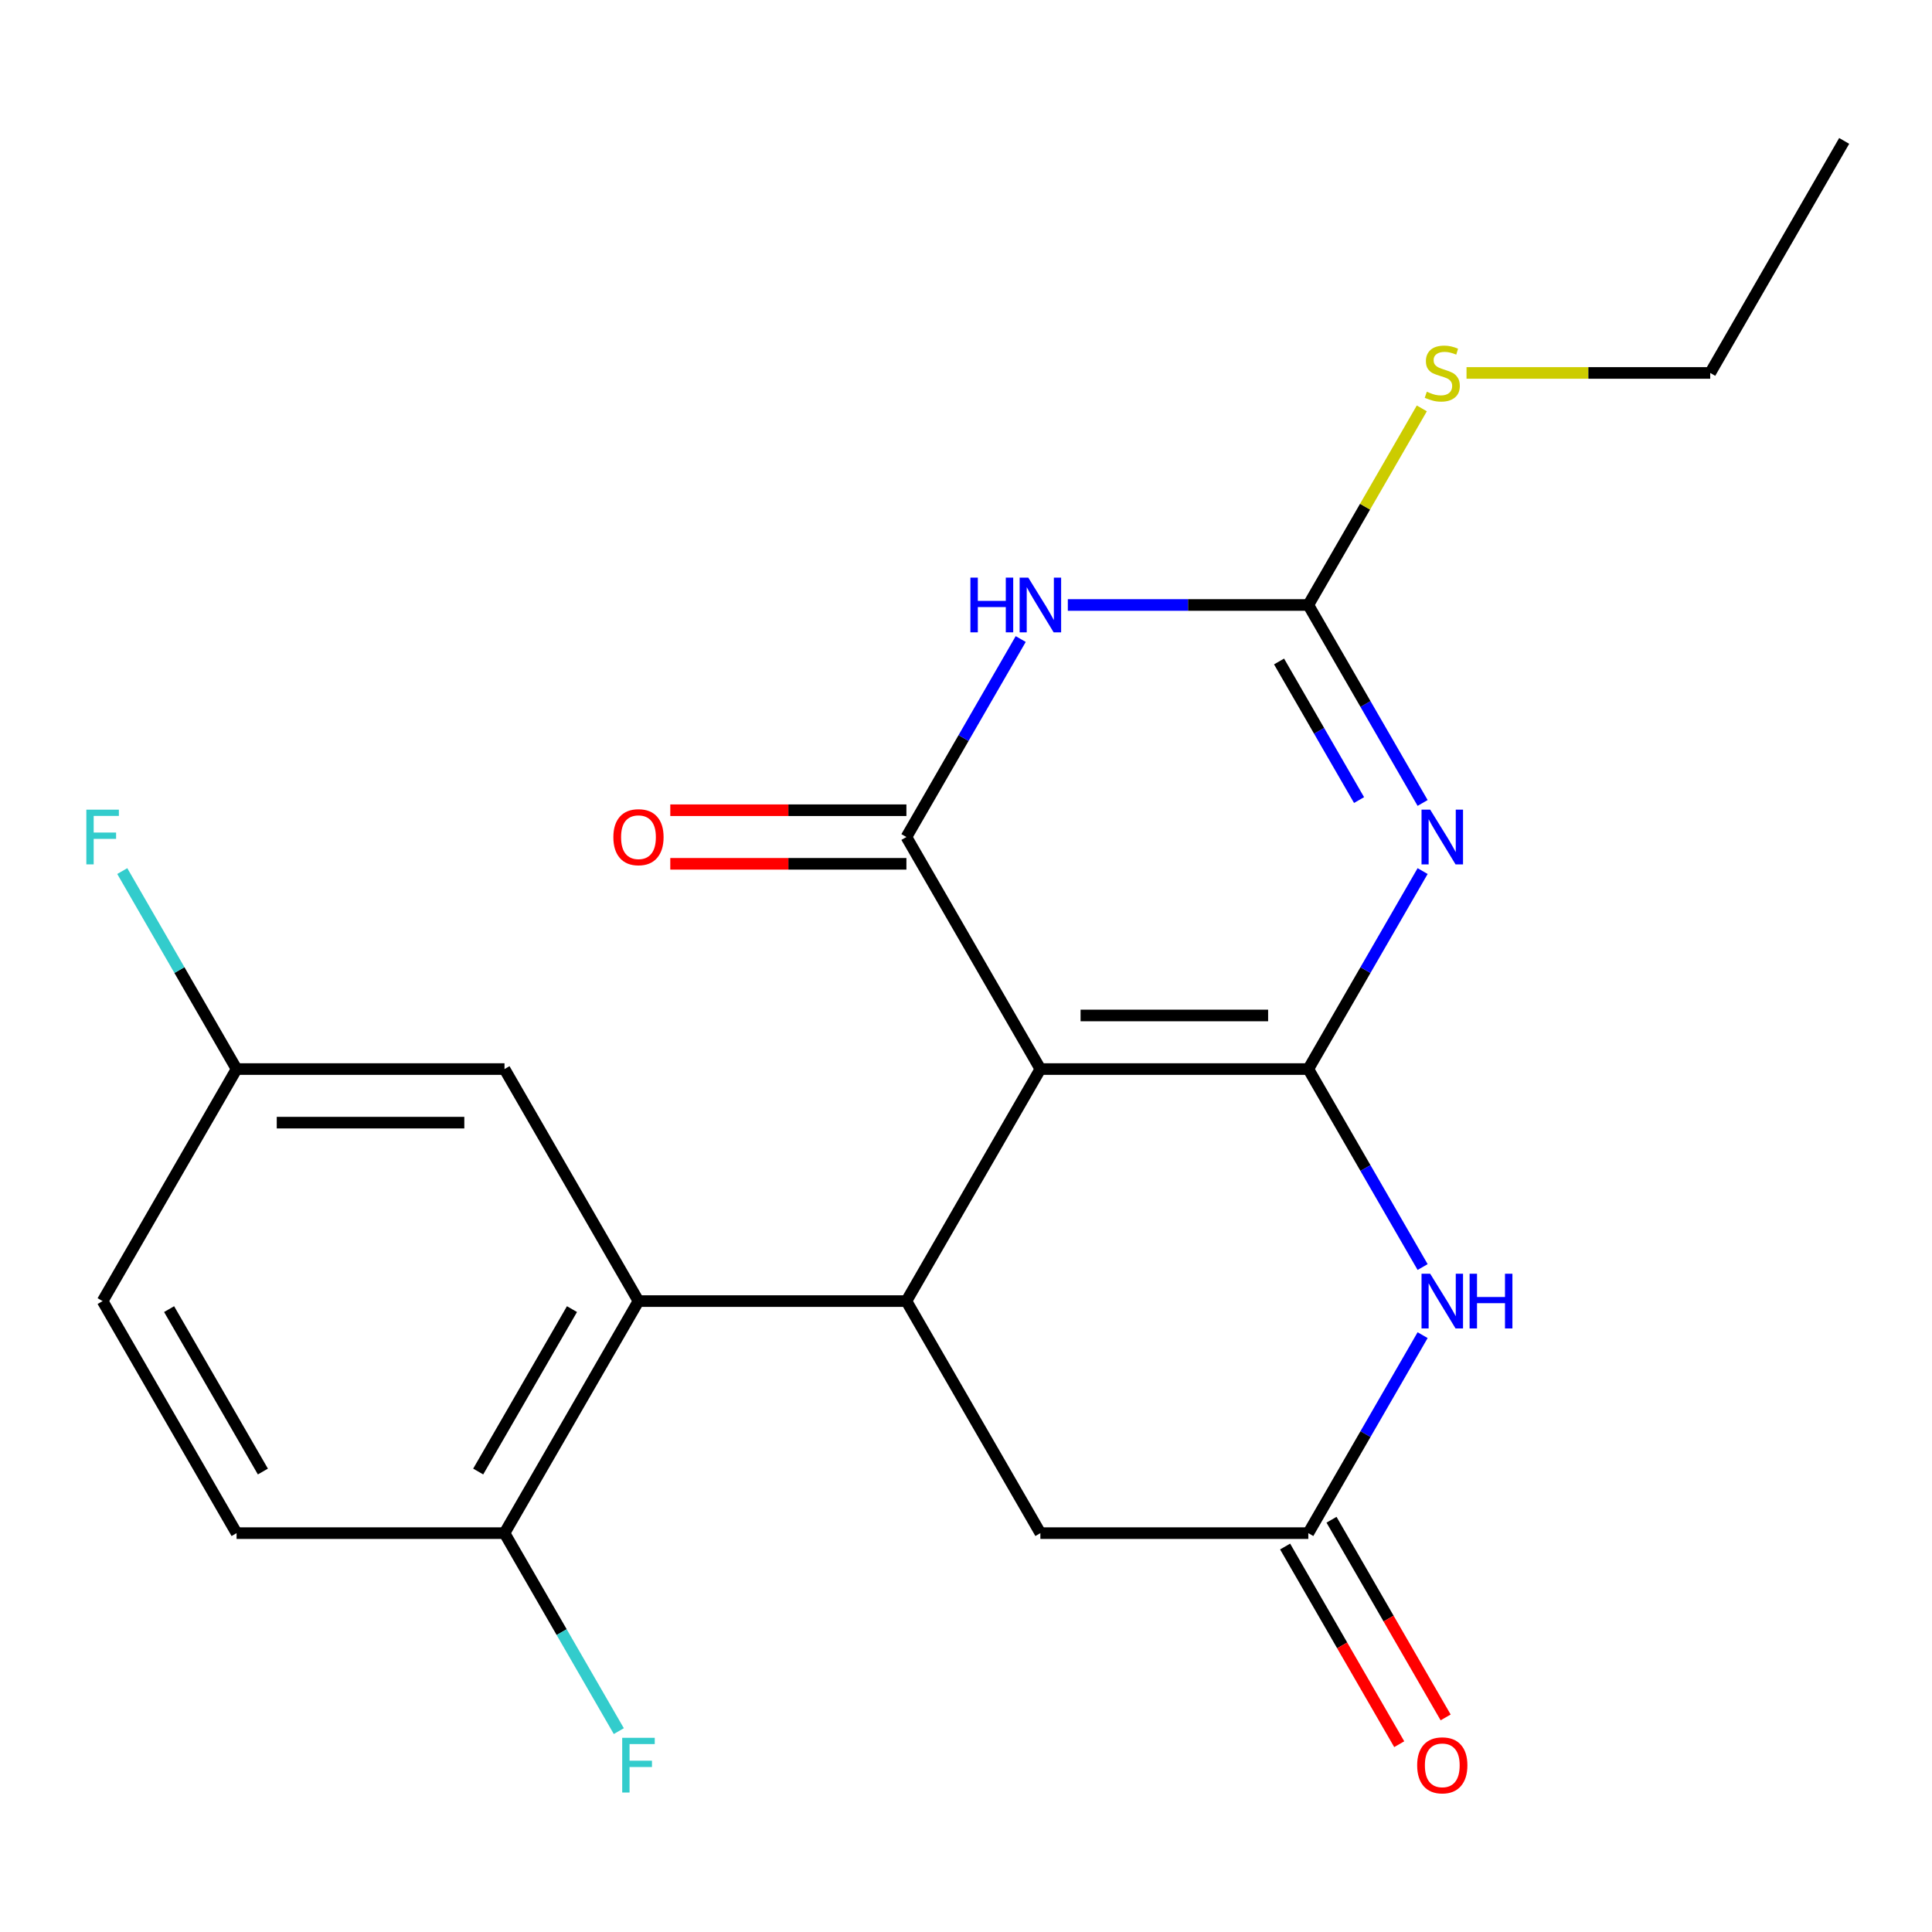 <?xml version='1.0' encoding='iso-8859-1'?>
<svg version='1.1' baseProfile='full'
              xmlns='http://www.w3.org/2000/svg'
                      xmlns:rdkit='http://www.rdkit.org/xml'
                      xmlns:xlink='http://www.w3.org/1999/xlink'
                  xml:space='preserve'
width='1000px' height='1000px' viewBox='0 0 1000 1000'>
<!-- END OF HEADER -->
<rect style='opacity:1.0;fill:#FFFFFF;stroke:none' width='1000' height='1000' x='0' y='0'> </rect>
<path class='bond-0' d='M 677.18,553.343 L 538.498,553.343' style='fill:none;fill-rule:evenodd;stroke:#000000;stroke-width:6px;stroke-linecap:butt;stroke-linejoin:miter;stroke-opacity:1' />
<path class='bond-0' d='M 656.378,525.606 L 559.3,525.606' style='fill:none;fill-rule:evenodd;stroke:#000000;stroke-width:6px;stroke-linecap:butt;stroke-linejoin:miter;stroke-opacity:1' />
<path class='bond-1' d='M 677.18,553.343 L 706.762,502.105' style='fill:none;fill-rule:evenodd;stroke:#000000;stroke-width:6px;stroke-linecap:butt;stroke-linejoin:miter;stroke-opacity:1' />
<path class='bond-1' d='M 706.762,502.105 L 736.345,450.867' style='fill:none;fill-rule:evenodd;stroke:#0000FF;stroke-width:6px;stroke-linecap:butt;stroke-linejoin:miter;stroke-opacity:1' />
<path class='bond-6' d='M 677.18,553.343 L 706.762,604.581' style='fill:none;fill-rule:evenodd;stroke:#000000;stroke-width:6px;stroke-linecap:butt;stroke-linejoin:miter;stroke-opacity:1' />
<path class='bond-6' d='M 706.762,604.581 L 736.345,655.818' style='fill:none;fill-rule:evenodd;stroke:#0000FF;stroke-width:6px;stroke-linecap:butt;stroke-linejoin:miter;stroke-opacity:1' />
<path class='bond-2' d='M 538.498,553.343 L 469.156,433.24' style='fill:none;fill-rule:evenodd;stroke:#000000;stroke-width:6px;stroke-linecap:butt;stroke-linejoin:miter;stroke-opacity:1' />
<path class='bond-5' d='M 538.498,553.343 L 469.156,673.445' style='fill:none;fill-rule:evenodd;stroke:#000000;stroke-width:6px;stroke-linecap:butt;stroke-linejoin:miter;stroke-opacity:1' />
<path class='bond-4' d='M 736.345,415.613 L 706.762,364.375' style='fill:none;fill-rule:evenodd;stroke:#0000FF;stroke-width:6px;stroke-linecap:butt;stroke-linejoin:miter;stroke-opacity:1' />
<path class='bond-4' d='M 706.762,364.375 L 677.18,313.137' style='fill:none;fill-rule:evenodd;stroke:#000000;stroke-width:6px;stroke-linecap:butt;stroke-linejoin:miter;stroke-opacity:1' />
<path class='bond-4' d='M 703.449,414.11 L 682.742,378.243' style='fill:none;fill-rule:evenodd;stroke:#0000FF;stroke-width:6px;stroke-linecap:butt;stroke-linejoin:miter;stroke-opacity:1' />
<path class='bond-4' d='M 682.742,378.243 L 662.034,342.377' style='fill:none;fill-rule:evenodd;stroke:#000000;stroke-width:6px;stroke-linecap:butt;stroke-linejoin:miter;stroke-opacity:1' />
<path class='bond-10' d='M 469.156,419.372 L 408.049,419.372' style='fill:none;fill-rule:evenodd;stroke:#000000;stroke-width:6px;stroke-linecap:butt;stroke-linejoin:miter;stroke-opacity:1' />
<path class='bond-10' d='M 408.049,419.372 L 346.941,419.372' style='fill:none;fill-rule:evenodd;stroke:#FF0000;stroke-width:6px;stroke-linecap:butt;stroke-linejoin:miter;stroke-opacity:1' />
<path class='bond-10' d='M 469.156,447.108 L 408.049,447.108' style='fill:none;fill-rule:evenodd;stroke:#000000;stroke-width:6px;stroke-linecap:butt;stroke-linejoin:miter;stroke-opacity:1' />
<path class='bond-10' d='M 408.049,447.108 L 346.941,447.108' style='fill:none;fill-rule:evenodd;stroke:#FF0000;stroke-width:6px;stroke-linecap:butt;stroke-linejoin:miter;stroke-opacity:1' />
<path class='bond-23' d='M 469.156,433.24 L 498.739,382.002' style='fill:none;fill-rule:evenodd;stroke:#000000;stroke-width:6px;stroke-linecap:butt;stroke-linejoin:miter;stroke-opacity:1' />
<path class='bond-23' d='M 498.739,382.002 L 528.321,330.764' style='fill:none;fill-rule:evenodd;stroke:#0000FF;stroke-width:6px;stroke-linecap:butt;stroke-linejoin:miter;stroke-opacity:1' />
<path class='bond-3' d='M 552.705,313.137 L 614.942,313.137' style='fill:none;fill-rule:evenodd;stroke:#0000FF;stroke-width:6px;stroke-linecap:butt;stroke-linejoin:miter;stroke-opacity:1' />
<path class='bond-3' d='M 614.942,313.137 L 677.18,313.137' style='fill:none;fill-rule:evenodd;stroke:#000000;stroke-width:6px;stroke-linecap:butt;stroke-linejoin:miter;stroke-opacity:1' />
<path class='bond-14' d='M 677.18,313.137 L 706.555,262.26' style='fill:none;fill-rule:evenodd;stroke:#000000;stroke-width:6px;stroke-linecap:butt;stroke-linejoin:miter;stroke-opacity:1' />
<path class='bond-14' d='M 706.555,262.26 L 735.929,211.382' style='fill:none;fill-rule:evenodd;stroke:#CCCC00;stroke-width:6px;stroke-linecap:butt;stroke-linejoin:miter;stroke-opacity:1' />
<path class='bond-7' d='M 469.156,673.445 L 330.474,673.445' style='fill:none;fill-rule:evenodd;stroke:#000000;stroke-width:6px;stroke-linecap:butt;stroke-linejoin:miter;stroke-opacity:1' />
<path class='bond-22' d='M 469.156,673.445 L 538.498,793.548' style='fill:none;fill-rule:evenodd;stroke:#000000;stroke-width:6px;stroke-linecap:butt;stroke-linejoin:miter;stroke-opacity:1' />
<path class='bond-8' d='M 736.345,691.072 L 706.762,742.31' style='fill:none;fill-rule:evenodd;stroke:#0000FF;stroke-width:6px;stroke-linecap:butt;stroke-linejoin:miter;stroke-opacity:1' />
<path class='bond-8' d='M 706.762,742.31 L 677.18,793.548' style='fill:none;fill-rule:evenodd;stroke:#000000;stroke-width:6px;stroke-linecap:butt;stroke-linejoin:miter;stroke-opacity:1' />
<path class='bond-11' d='M 330.474,673.445 L 261.132,793.548' style='fill:none;fill-rule:evenodd;stroke:#000000;stroke-width:6px;stroke-linecap:butt;stroke-linejoin:miter;stroke-opacity:1' />
<path class='bond-11' d='M 296.052,677.593 L 247.513,761.664' style='fill:none;fill-rule:evenodd;stroke:#000000;stroke-width:6px;stroke-linecap:butt;stroke-linejoin:miter;stroke-opacity:1' />
<path class='bond-12' d='M 330.474,673.445 L 261.132,553.343' style='fill:none;fill-rule:evenodd;stroke:#000000;stroke-width:6px;stroke-linecap:butt;stroke-linejoin:miter;stroke-opacity:1' />
<path class='bond-9' d='M 677.18,793.548 L 538.498,793.548' style='fill:none;fill-rule:evenodd;stroke:#000000;stroke-width:6px;stroke-linecap:butt;stroke-linejoin:miter;stroke-opacity:1' />
<path class='bond-13' d='M 665.17,800.482 L 694.706,851.64' style='fill:none;fill-rule:evenodd;stroke:#000000;stroke-width:6px;stroke-linecap:butt;stroke-linejoin:miter;stroke-opacity:1' />
<path class='bond-13' d='M 694.706,851.64 L 724.242,902.798' style='fill:none;fill-rule:evenodd;stroke:#FF0000;stroke-width:6px;stroke-linecap:butt;stroke-linejoin:miter;stroke-opacity:1' />
<path class='bond-13' d='M 689.191,786.614 L 718.726,837.772' style='fill:none;fill-rule:evenodd;stroke:#000000;stroke-width:6px;stroke-linecap:butt;stroke-linejoin:miter;stroke-opacity:1' />
<path class='bond-13' d='M 718.726,837.772 L 748.262,888.929' style='fill:none;fill-rule:evenodd;stroke:#FF0000;stroke-width:6px;stroke-linecap:butt;stroke-linejoin:miter;stroke-opacity:1' />
<path class='bond-15' d='M 261.132,793.548 L 122.45,793.548' style='fill:none;fill-rule:evenodd;stroke:#000000;stroke-width:6px;stroke-linecap:butt;stroke-linejoin:miter;stroke-opacity:1' />
<path class='bond-17' d='M 261.132,793.548 L 290.715,844.786' style='fill:none;fill-rule:evenodd;stroke:#000000;stroke-width:6px;stroke-linecap:butt;stroke-linejoin:miter;stroke-opacity:1' />
<path class='bond-17' d='M 290.715,844.786 L 320.297,896.024' style='fill:none;fill-rule:evenodd;stroke:#33CCCC;stroke-width:6px;stroke-linecap:butt;stroke-linejoin:miter;stroke-opacity:1' />
<path class='bond-16' d='M 261.132,553.343 L 122.45,553.343' style='fill:none;fill-rule:evenodd;stroke:#000000;stroke-width:6px;stroke-linecap:butt;stroke-linejoin:miter;stroke-opacity:1' />
<path class='bond-16' d='M 240.33,581.079 L 143.252,581.079' style='fill:none;fill-rule:evenodd;stroke:#000000;stroke-width:6px;stroke-linecap:butt;stroke-linejoin:miter;stroke-opacity:1' />
<path class='bond-20' d='M 759.069,193.035 L 822.136,193.035' style='fill:none;fill-rule:evenodd;stroke:#CCCC00;stroke-width:6px;stroke-linecap:butt;stroke-linejoin:miter;stroke-opacity:1' />
<path class='bond-20' d='M 822.136,193.035 L 885.204,193.035' style='fill:none;fill-rule:evenodd;stroke:#000000;stroke-width:6px;stroke-linecap:butt;stroke-linejoin:miter;stroke-opacity:1' />
<path class='bond-24' d='M 122.45,793.548 L 53.109,673.445' style='fill:none;fill-rule:evenodd;stroke:#000000;stroke-width:6px;stroke-linecap:butt;stroke-linejoin:miter;stroke-opacity:1' />
<path class='bond-24' d='M 136.069,761.664 L 87.53,677.593' style='fill:none;fill-rule:evenodd;stroke:#000000;stroke-width:6px;stroke-linecap:butt;stroke-linejoin:miter;stroke-opacity:1' />
<path class='bond-18' d='M 122.45,553.343 L 53.109,673.445' style='fill:none;fill-rule:evenodd;stroke:#000000;stroke-width:6px;stroke-linecap:butt;stroke-linejoin:miter;stroke-opacity:1' />
<path class='bond-19' d='M 122.45,553.343 L 92.868,502.105' style='fill:none;fill-rule:evenodd;stroke:#000000;stroke-width:6px;stroke-linecap:butt;stroke-linejoin:miter;stroke-opacity:1' />
<path class='bond-19' d='M 92.868,502.105 L 63.285,450.867' style='fill:none;fill-rule:evenodd;stroke:#33CCCC;stroke-width:6px;stroke-linecap:butt;stroke-linejoin:miter;stroke-opacity:1' />
<path class='bond-21' d='M 885.204,193.035 L 954.545,72.932' style='fill:none;fill-rule:evenodd;stroke:#000000;stroke-width:6px;stroke-linecap:butt;stroke-linejoin:miter;stroke-opacity:1' />
<path  class='atom-2' d='M 740.262 419.08
L 749.542 434.08
Q 750.462 435.56, 751.942 438.24
Q 753.422 440.92, 753.502 441.08
L 753.502 419.08
L 757.262 419.08
L 757.262 447.4
L 753.382 447.4
L 743.422 431
Q 742.262 429.08, 741.022 426.88
Q 739.822 424.68, 739.462 424
L 739.462 447.4
L 735.782 447.4
L 735.782 419.08
L 740.262 419.08
' fill='#0000FF'/>
<path  class='atom-4' d='M 502.278 298.977
L 506.118 298.977
L 506.118 311.017
L 520.598 311.017
L 520.598 298.977
L 524.438 298.977
L 524.438 327.297
L 520.598 327.297
L 520.598 314.217
L 506.118 314.217
L 506.118 327.297
L 502.278 327.297
L 502.278 298.977
' fill='#0000FF'/>
<path  class='atom-4' d='M 532.238 298.977
L 541.518 313.977
Q 542.438 315.457, 543.918 318.137
Q 545.398 320.817, 545.478 320.977
L 545.478 298.977
L 549.238 298.977
L 549.238 327.297
L 545.358 327.297
L 535.398 310.897
Q 534.238 308.977, 532.998 306.777
Q 531.798 304.577, 531.438 303.897
L 531.438 327.297
L 527.758 327.297
L 527.758 298.977
L 532.238 298.977
' fill='#0000FF'/>
<path  class='atom-7' d='M 740.262 659.285
L 749.542 674.285
Q 750.462 675.765, 751.942 678.445
Q 753.422 681.125, 753.502 681.285
L 753.502 659.285
L 757.262 659.285
L 757.262 687.605
L 753.382 687.605
L 743.422 671.205
Q 742.262 669.285, 741.022 667.085
Q 739.822 664.885, 739.462 664.205
L 739.462 687.605
L 735.782 687.605
L 735.782 659.285
L 740.262 659.285
' fill='#0000FF'/>
<path  class='atom-7' d='M 760.662 659.285
L 764.502 659.285
L 764.502 671.325
L 778.982 671.325
L 778.982 659.285
L 782.822 659.285
L 782.822 687.605
L 778.982 687.605
L 778.982 674.525
L 764.502 674.525
L 764.502 687.605
L 760.662 687.605
L 760.662 659.285
' fill='#0000FF'/>
<path  class='atom-11' d='M 317.474 433.32
Q 317.474 426.52, 320.834 422.72
Q 324.194 418.92, 330.474 418.92
Q 336.754 418.92, 340.114 422.72
Q 343.474 426.52, 343.474 433.32
Q 343.474 440.2, 340.074 444.12
Q 336.674 448, 330.474 448
Q 324.234 448, 320.834 444.12
Q 317.474 440.24, 317.474 433.32
M 330.474 444.8
Q 334.794 444.8, 337.114 441.92
Q 339.474 439, 339.474 433.32
Q 339.474 427.76, 337.114 424.96
Q 334.794 422.12, 330.474 422.12
Q 326.154 422.12, 323.794 424.92
Q 321.474 427.72, 321.474 433.32
Q 321.474 439.04, 323.794 441.92
Q 326.154 444.8, 330.474 444.8
' fill='#FF0000'/>
<path  class='atom-14' d='M 733.522 913.731
Q 733.522 906.931, 736.882 903.131
Q 740.242 899.331, 746.522 899.331
Q 752.802 899.331, 756.162 903.131
Q 759.522 906.931, 759.522 913.731
Q 759.522 920.611, 756.122 924.531
Q 752.722 928.411, 746.522 928.411
Q 740.282 928.411, 736.882 924.531
Q 733.522 920.651, 733.522 913.731
M 746.522 925.211
Q 750.842 925.211, 753.162 922.331
Q 755.522 919.411, 755.522 913.731
Q 755.522 908.171, 753.162 905.371
Q 750.842 902.531, 746.522 902.531
Q 742.202 902.531, 739.842 905.331
Q 737.522 908.131, 737.522 913.731
Q 737.522 919.451, 739.842 922.331
Q 742.202 925.211, 746.522 925.211
' fill='#FF0000'/>
<path  class='atom-15' d='M 738.522 202.755
Q 738.842 202.875, 740.162 203.435
Q 741.482 203.995, 742.922 204.355
Q 744.402 204.675, 745.842 204.675
Q 748.522 204.675, 750.082 203.395
Q 751.642 202.075, 751.642 199.795
Q 751.642 198.235, 750.842 197.275
Q 750.082 196.315, 748.882 195.795
Q 747.682 195.275, 745.682 194.675
Q 743.162 193.915, 741.642 193.195
Q 740.162 192.475, 739.082 190.955
Q 738.042 189.435, 738.042 186.875
Q 738.042 183.315, 740.442 181.115
Q 742.882 178.915, 747.682 178.915
Q 750.962 178.915, 754.682 180.475
L 753.762 183.555
Q 750.362 182.155, 747.802 182.155
Q 745.042 182.155, 743.522 183.315
Q 742.002 184.435, 742.042 186.395
Q 742.042 187.915, 742.802 188.835
Q 743.602 189.755, 744.722 190.275
Q 745.882 190.795, 747.802 191.395
Q 750.362 192.195, 751.882 192.995
Q 753.402 193.795, 754.482 195.435
Q 755.602 197.035, 755.602 199.795
Q 755.602 203.715, 752.962 205.835
Q 750.362 207.915, 746.002 207.915
Q 743.482 207.915, 741.562 207.355
Q 739.682 206.835, 737.442 205.915
L 738.522 202.755
' fill='#CCCC00'/>
<path  class='atom-18' d='M 322.054 899.491
L 338.894 899.491
L 338.894 902.731
L 325.854 902.731
L 325.854 911.331
L 337.454 911.331
L 337.454 914.611
L 325.854 914.611
L 325.854 927.811
L 322.054 927.811
L 322.054 899.491
' fill='#33CCCC'/>
<path  class='atom-20' d='M 44.689 419.08
L 61.529 419.08
L 61.529 422.32
L 48.489 422.32
L 48.489 430.92
L 60.089 430.92
L 60.089 434.2
L 48.489 434.2
L 48.489 447.4
L 44.689 447.4
L 44.689 419.08
' fill='#33CCCC'/>
</svg>
